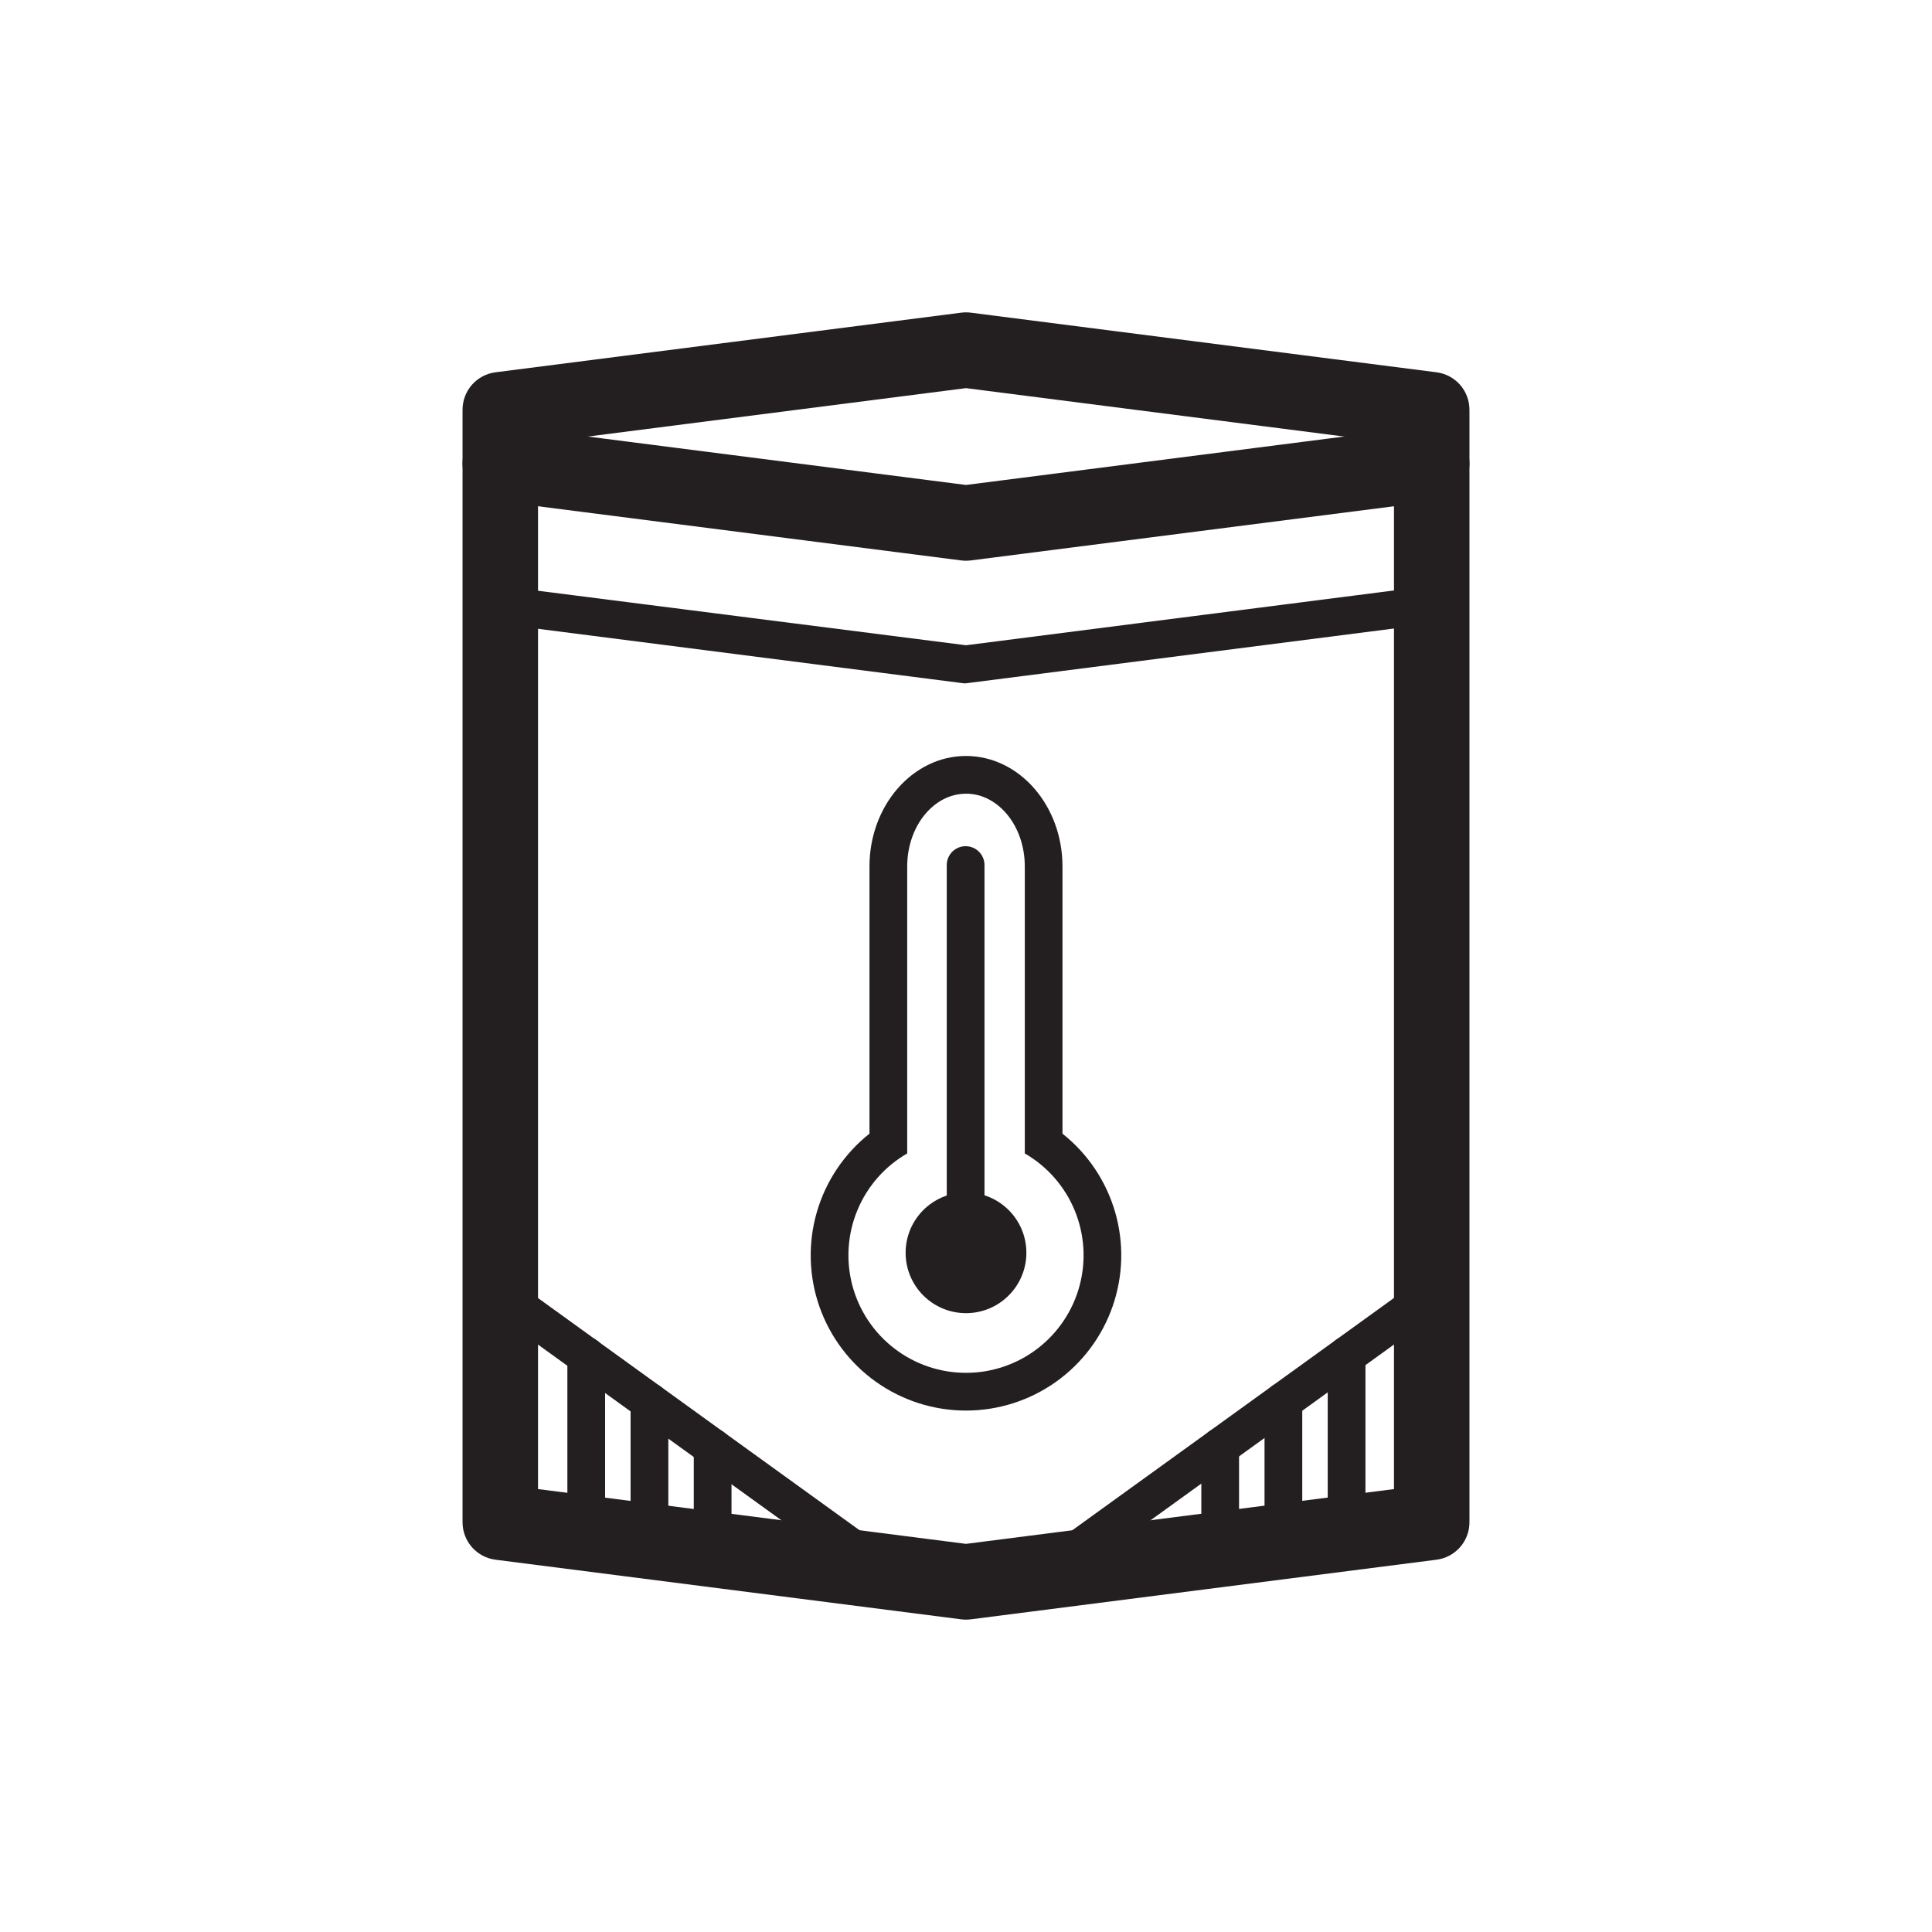 <svg width="128" height="128" viewBox="0 0 128 128" fill="none" xmlns="http://www.w3.org/2000/svg">
<path d="M64 107.305C63.894 107.305 63.788 107.298 63.682 107.285L32.828 103.335C32.224 103.258 31.67 102.963 31.268 102.507C30.866 102.05 30.645 101.463 30.645 100.855V27.145C30.645 26.537 30.866 25.95 31.268 25.493C31.67 25.037 32.224 24.742 32.828 24.665L63.682 20.715C63.893 20.688 64.107 20.688 64.317 20.715L95.172 24.665C95.776 24.742 96.33 25.037 96.732 25.493C97.133 25.95 97.355 26.537 97.355 27.145V100.855C97.355 101.463 97.133 102.05 96.732 102.507C96.33 102.963 95.776 103.258 95.172 103.335L64.317 107.285C64.212 107.298 64.106 107.305 64 107.305ZM35.645 98.655L64 102.285L92.355 98.655V29.345L64 25.715L35.645 29.345V98.655Z" fill="#231F20"/>
<path d="M64 87C66.209 87 68 85.209 68 83C68 80.791 66.209 79 64 79C61.791 79 60 80.791 60 83C60 85.209 61.791 87 64 87Z" fill="#231F20"/>
<path d="M64 52.583C66.15 52.583 67.895 54.74 67.895 57.4V76.418C69.38 77.275 70.541 78.598 71.197 80.183C71.853 81.767 71.968 83.524 71.525 85.18C71.081 86.836 70.103 88.3 68.742 89.344C67.382 90.388 65.715 90.954 64 90.954C62.285 90.954 60.618 90.388 59.258 89.344C57.897 88.3 56.919 86.836 56.475 85.18C56.032 83.524 56.147 81.767 56.803 80.183C57.459 78.598 58.62 77.275 60.105 76.418V57.403C60.105 54.742 61.855 52.585 64 52.585V52.583ZM64 50.085C60.475 50.085 57.605 53.367 57.605 57.403V75.108C55.932 76.435 54.714 78.249 54.119 80.3C53.524 82.351 53.581 84.536 54.284 86.552C54.987 88.569 56.3 90.316 58.04 91.553C59.781 92.79 61.863 93.454 63.999 93.454C66.134 93.454 68.216 92.79 69.957 91.553C71.698 90.316 73.01 88.569 73.713 86.552C74.416 84.536 74.474 82.351 73.879 80.3C73.284 78.249 72.065 76.435 70.392 75.108V57.403C70.392 53.367 67.525 50.085 63.997 50.085H64Z" fill="#231F20"/>
<path d="M63.975 83.362C63.644 83.362 63.326 83.231 63.091 82.996C62.857 82.762 62.725 82.444 62.725 82.112V57.312C62.725 56.981 62.857 56.663 63.091 56.429C63.326 56.194 63.644 56.062 63.975 56.062C64.307 56.062 64.625 56.194 64.859 56.429C65.093 56.663 65.225 56.981 65.225 57.312V82.112C65.225 82.444 65.093 82.762 64.859 82.996C64.625 83.231 64.307 83.362 63.975 83.362Z" fill="#231F20"/>
<path d="M64 37.15C63.894 37.15 63.788 37.143 63.682 37.13L32.828 33.18C32.502 33.138 32.188 33.033 31.903 32.87C31.618 32.706 31.368 32.489 31.167 32.229C30.966 31.969 30.818 31.672 30.732 31.356C30.646 31.039 30.623 30.708 30.665 30.382C30.707 30.057 30.812 29.742 30.975 29.458C31.139 29.173 31.356 28.923 31.616 28.722C31.876 28.521 32.172 28.373 32.489 28.287C32.806 28.201 33.137 28.178 33.462 28.22L64 32.13L94.537 28.22C94.863 28.178 95.194 28.201 95.511 28.287C95.828 28.373 96.124 28.521 96.384 28.722C96.644 28.923 96.862 29.173 97.025 29.458C97.188 29.742 97.293 30.057 97.335 30.382C97.377 30.708 97.354 31.039 97.268 31.356C97.182 31.672 97.034 31.969 96.833 32.229C96.632 32.489 96.382 32.706 96.097 32.87C95.812 33.033 95.498 33.138 95.172 33.18L64.317 37.13C64.212 37.143 64.106 37.15 64 37.15Z" fill="#231F20"/>
<path d="M69.395 105.365C69.131 105.365 68.874 105.281 68.66 105.126C68.447 104.97 68.288 104.751 68.206 104.5C68.125 104.249 68.125 103.978 68.207 103.727C68.289 103.476 68.448 103.257 68.662 103.102L94.125 84.715C94.394 84.521 94.729 84.441 95.056 84.494C95.384 84.547 95.677 84.727 95.871 84.996C96.066 85.265 96.145 85.6 96.092 85.928C96.04 86.255 95.859 86.548 95.59 86.743L70.125 105.127C69.913 105.281 69.657 105.364 69.395 105.365Z" fill="#231F20"/>
<path d="M58.605 105.365C58.343 105.364 58.087 105.281 57.875 105.128L32.413 86.75C32.279 86.654 32.166 86.532 32.08 86.393C31.994 86.253 31.936 86.097 31.91 85.935C31.884 85.773 31.89 85.607 31.928 85.448C31.966 85.288 32.035 85.137 32.131 85.004C32.227 84.871 32.349 84.758 32.489 84.672C32.629 84.585 32.784 84.528 32.946 84.501C33.108 84.475 33.274 84.481 33.434 84.519C33.594 84.557 33.744 84.626 33.877 84.722L59.34 103.11C59.554 103.265 59.713 103.484 59.795 103.735C59.877 103.986 59.877 104.256 59.796 104.508C59.715 104.759 59.556 104.978 59.342 105.133C59.129 105.289 58.872 105.372 58.608 105.373L58.605 105.365Z" fill="#231F20"/>
<path d="M64 45.27C63.948 45.273 63.895 45.273 63.843 45.27L32.988 41.32C32.825 41.299 32.668 41.246 32.525 41.165C32.383 41.083 32.258 40.974 32.157 40.845C32.057 40.715 31.983 40.566 31.94 40.408C31.897 40.249 31.886 40.084 31.906 39.921C31.927 39.758 31.98 39.601 32.062 39.459C32.143 39.316 32.252 39.191 32.382 39.091C32.512 38.991 32.66 38.917 32.819 38.874C32.977 38.831 33.142 38.819 33.305 38.84L64 42.75L94.698 38.82C94.861 38.799 95.026 38.811 95.184 38.854C95.343 38.897 95.491 38.971 95.621 39.071C95.751 39.171 95.86 39.296 95.941 39.439C96.023 39.581 96.076 39.739 96.096 39.901C96.117 40.064 96.106 40.23 96.063 40.388C96.02 40.546 95.946 40.695 95.845 40.825C95.745 40.955 95.62 41.063 95.478 41.145C95.335 41.227 95.178 41.279 95.015 41.3L64.16 45.25C64.107 45.26 64.054 45.267 64 45.27Z" fill="#231F20"/>
<path d="M89.215 102.828C88.884 102.828 88.566 102.696 88.331 102.461C88.097 102.227 87.965 101.909 87.965 101.578V89.8C87.965 89.469 88.097 89.151 88.331 88.916C88.566 88.682 88.884 88.55 89.215 88.55C89.547 88.55 89.865 88.682 90.099 88.916C90.333 89.151 90.465 89.469 90.465 89.8V101.578C90.465 101.909 90.333 102.227 90.099 102.461C89.865 102.696 89.547 102.828 89.215 102.828Z" fill="#231F20"/>
<path d="M85.028 103.362C84.696 103.362 84.378 103.231 84.144 102.996C83.909 102.762 83.778 102.444 83.778 102.112V92.825C83.778 92.493 83.909 92.175 84.144 91.941C84.378 91.707 84.696 91.575 85.028 91.575C85.359 91.575 85.677 91.707 85.912 91.941C86.146 92.175 86.278 92.493 86.278 92.825V102.112C86.278 102.444 86.146 102.762 85.912 102.996C85.677 103.231 85.359 103.362 85.028 103.362Z" fill="#231F20"/>
<path d="M80.84 103.9C80.509 103.9 80.191 103.768 79.956 103.534C79.722 103.299 79.59 102.982 79.59 102.65V95.847C79.59 95.516 79.722 95.198 79.956 94.964C80.191 94.729 80.509 94.597 80.84 94.597C81.172 94.597 81.49 94.729 81.724 94.964C81.958 95.198 82.09 95.516 82.09 95.847V102.65C82.09 102.982 81.958 103.299 81.724 103.534C81.49 103.768 81.172 103.9 80.84 103.9Z" fill="#231F20"/>
<path d="M47.215 103.905C46.884 103.905 46.566 103.773 46.331 103.539C46.097 103.304 45.965 102.986 45.965 102.655V95.89C45.965 95.558 46.097 95.24 46.331 95.006C46.566 94.772 46.884 94.64 47.215 94.64C47.547 94.64 47.865 94.772 48.099 95.006C48.333 95.24 48.465 95.558 48.465 95.89V102.655C48.465 102.986 48.333 103.304 48.099 103.539C47.865 103.773 47.547 103.905 47.215 103.905Z" fill="#231F20"/>
<path d="M43.028 103.37C42.696 103.37 42.378 103.238 42.144 103.004C41.909 102.769 41.778 102.452 41.778 102.12V92.87C41.778 92.538 41.909 92.221 42.144 91.986C42.378 91.752 42.696 91.62 43.028 91.62C43.359 91.62 43.677 91.752 43.911 91.986C44.146 92.221 44.278 92.538 44.278 92.87V102.12C44.278 102.452 44.146 102.769 43.911 103.004C43.677 103.238 43.359 103.37 43.028 103.37Z" fill="#231F20"/>
<path d="M38.84 102.835C38.509 102.835 38.191 102.703 37.956 102.469C37.722 102.234 37.59 101.916 37.59 101.585V89.835C37.59 89.503 37.722 89.186 37.956 88.951C38.191 88.717 38.509 88.585 38.84 88.585C39.172 88.585 39.49 88.717 39.724 88.951C39.958 89.186 40.09 89.503 40.09 89.835V101.585C40.09 101.916 39.958 102.234 39.724 102.469C39.49 102.703 39.172 102.835 38.84 102.835Z" fill="#231F20"/>
</svg>
